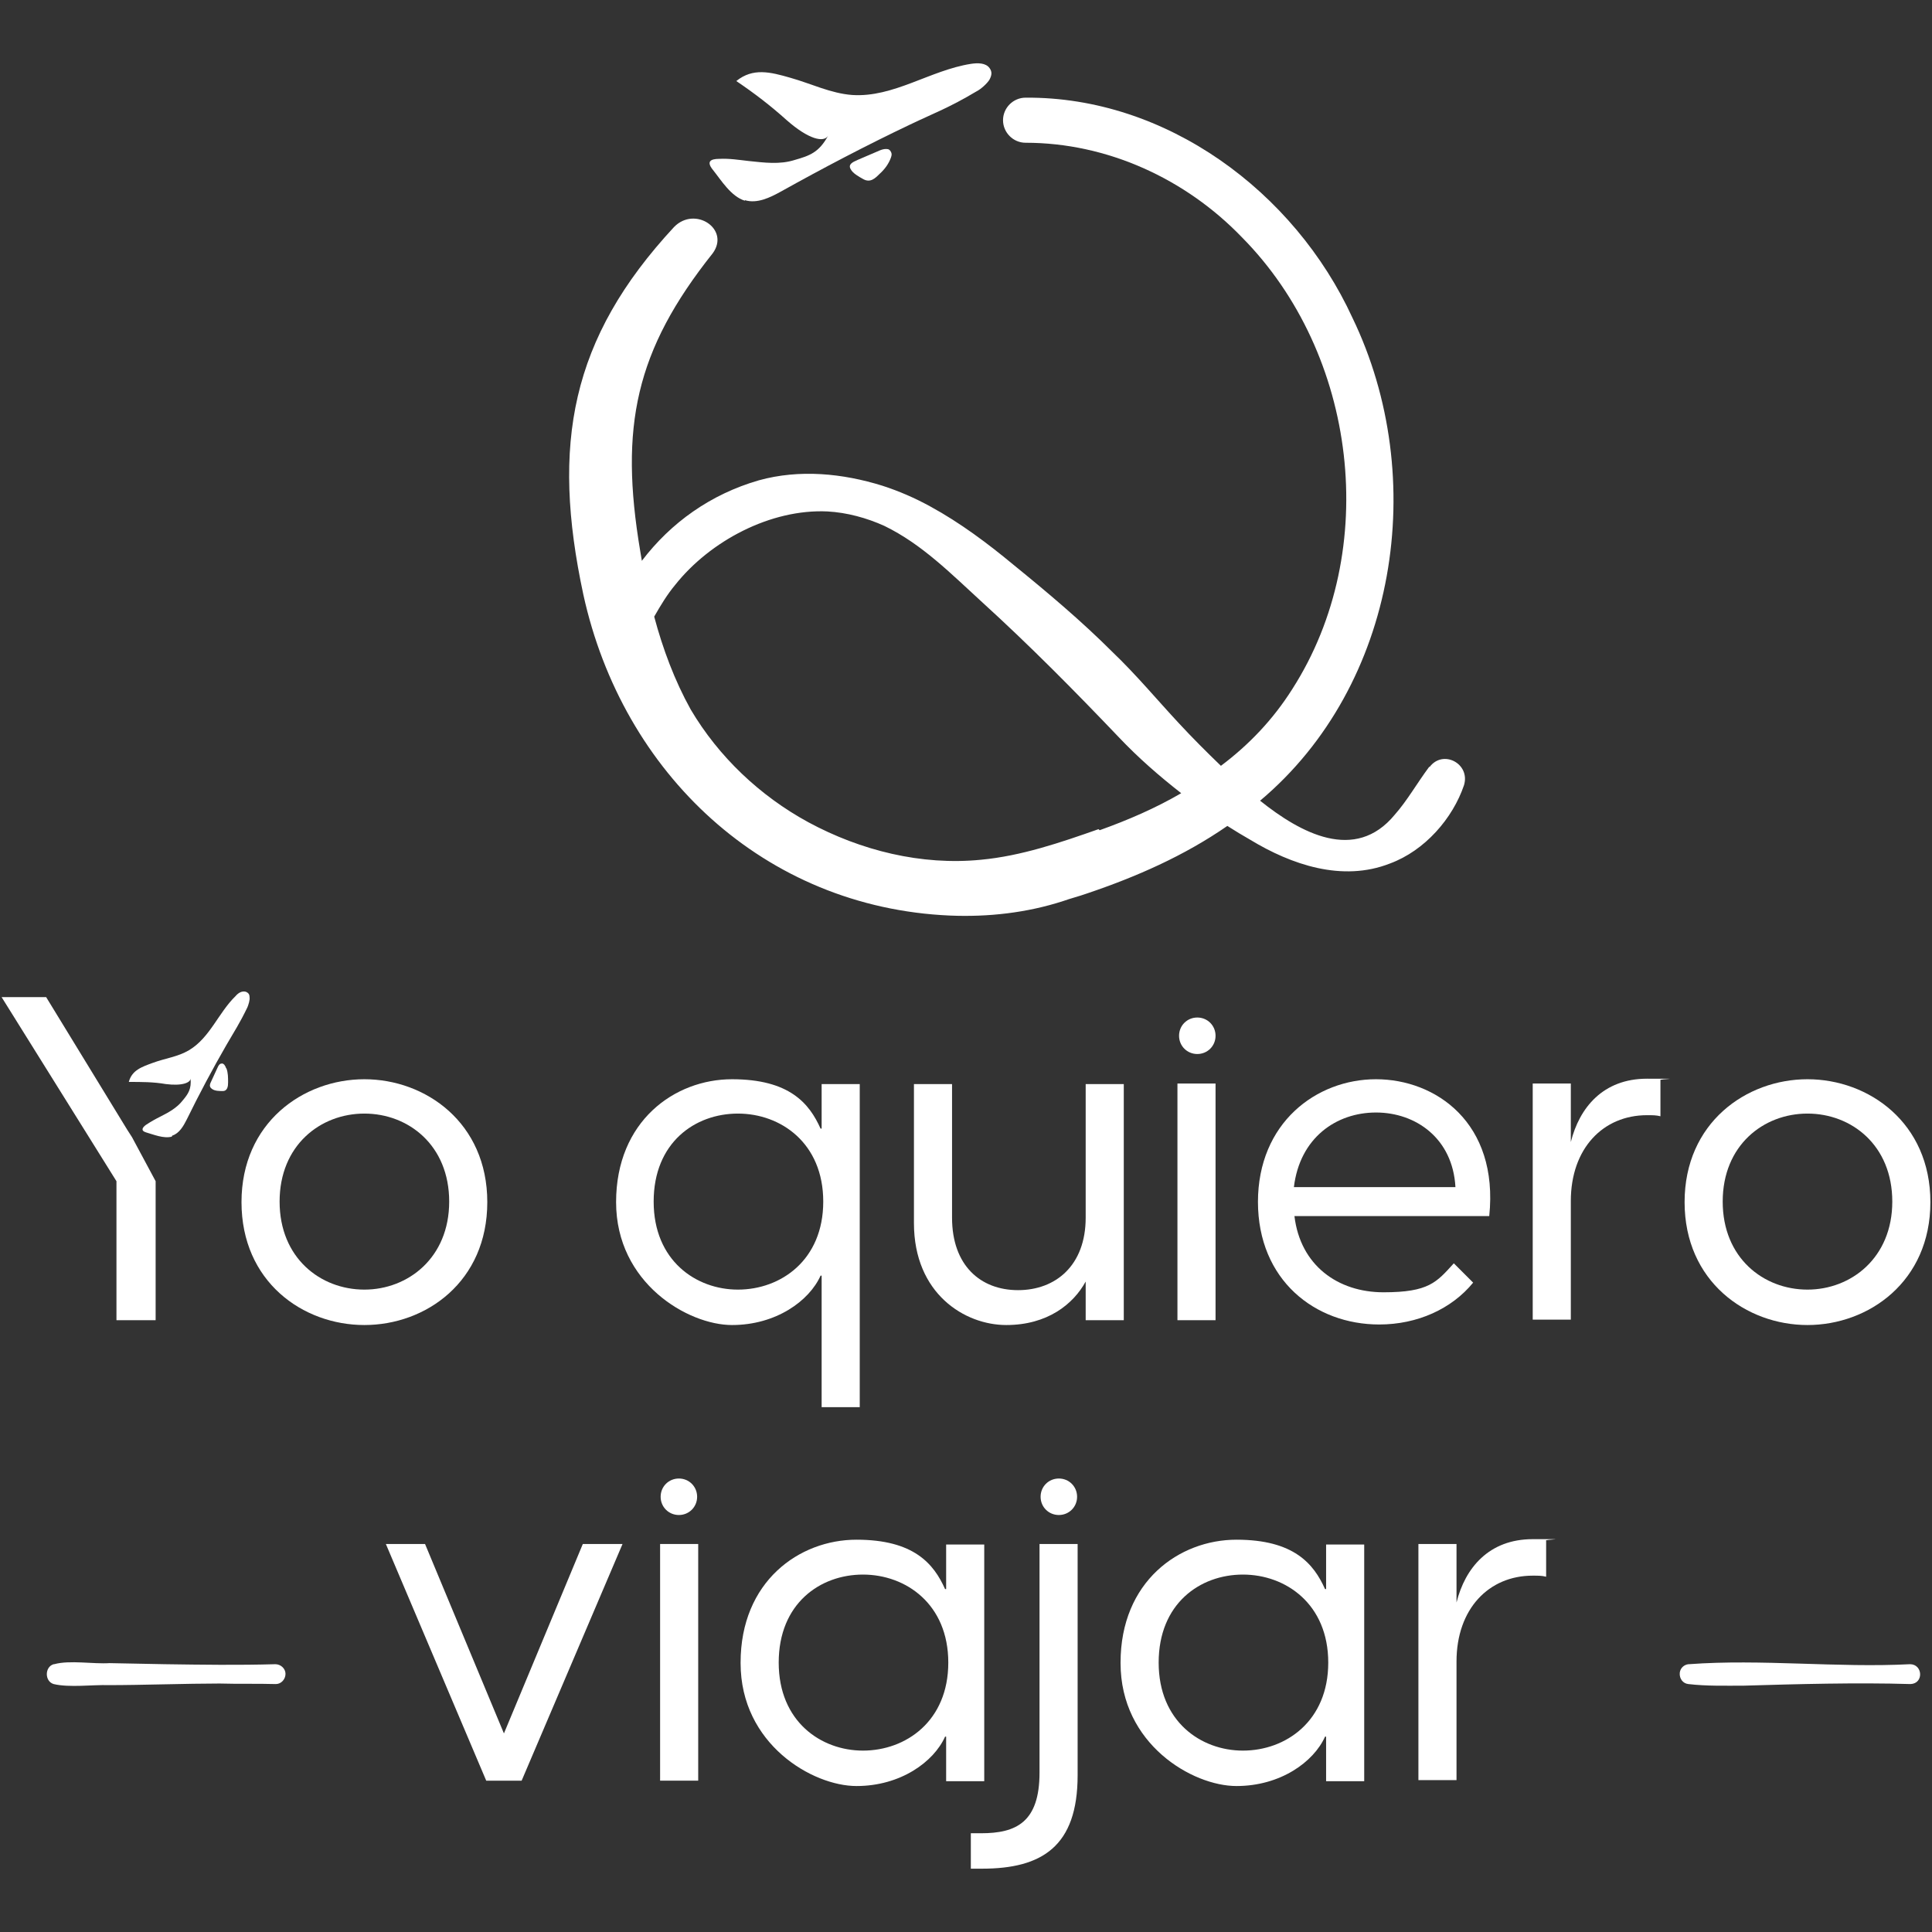 <?xml version="1.0" encoding="UTF-8"?>
<svg id="Layer_2" xmlns="http://www.w3.org/2000/svg" version="1.1" viewBox="0 0 360 360">
  <rect x="0" y="0" width="360" height="360" fill="#333333" stroke="none"/>
  <!-- Generator: Adobe Illustrator 29.4.0, SVG Export Plug-In . SVG Version: 2.1.0 Build 152)  -->
  <defs>
    <style>
      .st0 {
        fill: #fff;
      }
    </style>
  </defs>
  <g id="INFORMACION">
    <g>
      <path class="st0" d="M138.8,37.3c2.3.7,4.7-.5,6.7-1.6,7.9-4.4,15.9-8.6,24.1-12.5,4.6-2.2,7.2-3.1,12.4-6.2.8-.4,2-1.5,2.4-2.2.4-.8.5-1.4,0-2.1-.7-1-2.2-1-3.5-.8-7.6,1.2-14.4,6.3-22.1,5.8-4-.3-7.6-2.1-11.5-3.2-3.8-1.1-7-1.9-10.1.6,3.4,2.3,6.4,4.6,9.4,7.3,4.1,3.6,6.9,4.2,7.7,2.9-1.7,3.1-3.4,3.7-6.2,4.5-2.8.9-5.7.5-8.6.2-1.8-.2-3.6-.5-5.5-.4-1.6,0-2.4.5-1.2,2,1.6,2,3.4,5,6,5.8"/>
      <path class="st0" d="M165.5,27.8c-.5-.1-1,0-1.5.2-1.4.6-2.8,1.2-4.2,1.8-.9.4-1.8.8-1.3,1.7.4.8,1.5,1.4,2.4,1.9,1.3.7,2.2-.2,3-1,1-.9,1.7-1.9,2.1-3,.1-.3.2-.6.1-.9s-.3-.6-.6-.7"/>
      <path class="st0" d="M266.3,142.9c-2.3,3.1-4.1,6.3-6.4,8.9-7.4,9-17.6,3.4-25.1-2.6,25.6-21.5,31.6-60.2,17.2-90-10.8-23.5-34.7-41.2-60.9-41-2.3,0-4.2,1.9-4.2,4.2s1.9,4.2,4.2,4.2c15.2,0,29.8,6.7,40.3,17.6,21.5,21.7,26,58.3,9.4,84.2-3.6,5.7-8.1,10.4-13.3,14.3-2.7-2.6-5.3-5.2-7.8-7.9-4.1-4.4-8-9.1-12.4-13.3-5.8-5.8-12.1-11.1-18.5-16.3-4.7-3.9-9.9-7.8-15.4-10.8-2.9-1.6-5.9-2.9-9-3.9-7.4-2.3-15.4-3.1-23-1-9,2.6-16.4,7.9-21.8,15-.1-.6-.2-1.2-.3-1.8-3.9-23.2-.9-37.4,13.5-55.5,3.3-4.5-3.3-8.9-7.2-4.9-19.3,20.8-22.9,40.5-16.9,68.5,7.3,33.3,33.7,58.3,68.3,59.8,7.1.3,14.3-.5,21.1-2.7,1.4-.5,3-.9,4.4-1.4,9.2-3.1,18.1-7,26.2-12.6,1.4.9,2.9,1.8,4.3,2.6,7.6,4.6,17.1,7.9,26,4.4,6.5-2.4,11.7-8.4,13.8-14.6,1.2-4-3.9-6.7-6.4-3.4M204.7,154.5c-7.1,2.5-14.4,5-21.9,5.7-11.1,1.1-22.4-1.7-32.2-7-9-4.9-16.7-12.2-21.9-21-3-5.4-5.2-11.3-6.8-17.3,1.2-2.1,2.4-4.1,3.9-5.9,6.5-8.2,17.8-14.2,28.4-13.7,3.6.2,7.3,1.2,10.6,2.7,7,3.4,12.4,8.9,18.2,14.2,8.9,8.1,17.2,16.5,25.5,25.2,3.6,3.8,7.5,7.2,11.6,10.4-4.8,2.8-9.9,5-15.2,6.9"/>
      <polygon class="st0" points="24.6 211.9 23.7 210.5 8.6 185.8 .3 185.8 21.7 220.1 21.7 246 29 246 29 220.1 24.6 211.9"/>
      <path class="st0" d="M45,224c0-14.8,11.5-22.9,22.9-22.9s22.9,8.1,22.9,22.9-11.4,22.9-22.9,22.9-22.9-8.1-22.9-22.9M67.9,240.3c8.1,0,15.8-5.9,15.8-16.4s-7.6-16.4-15.8-16.4-15.8,5.9-15.8,16.4,7.6,16.4,15.8,16.4"/>
      <path class="st0" d="M153.1,262.1v-24.4h-.2c-2.1,4.7-8.3,9.2-16.5,9.2s-21.6-7.8-21.6-22.9,10.9-22.9,21.6-22.9,14.4,4.5,16.5,9.2h.2v-8.3h7.1v60.2h-7.1ZM137.5,240.3c8,0,15.9-5.5,15.9-16.4s-7.9-16.4-15.9-16.4-15.7,5.4-15.7,16.4,7.9,16.4,15.7,16.4"/>
      <path class="st0" d="M209.4,246h-7.1v-7.2c-2.3,4.2-7.1,8.1-14.8,8.1s-17.2-5.8-17.2-19v-25.9h7.1v24.9c0,8.9,5.3,13.5,12.3,13.5s12.6-4.6,12.6-13.5v-24.9h7.1v44.1h0Z"/>
      <rect class="st0" x="219.4" y="201.9" width="7.1" height="44.1"/>
      <path class="st0" d="M234.4,224c0-14.8,10.9-22.9,22-22.9s22.9,8.1,21.1,25.5h-36.3c1.1,9.2,8.1,14.2,16.6,14.2s9.9-1.9,13.1-5.4l3.6,3.6c-4,4.9-10.4,7.8-17.5,7.8-11.9,0-22.6-8.2-22.6-22.9M271.2,221.2c-.5-9.1-7.4-13.9-14.8-13.9s-14.2,4.7-15.3,13.9h30Z"/>
      <path class="st0" d="M285.6,201.9h7.1v10.9c1.6-6.4,6-11.8,14.2-11.8s1.9,0,2.5.3v6.7c-.8-.2-1.4-.2-2.5-.2-8.2,0-14.2,6.2-14.2,16v22.1h-7.1v-44.1h0Z"/>
      <path class="st0" d="M313.9,224c0-14.8,11.5-22.9,22.9-22.9s22.9,8.1,22.9,22.9-11.5,22.9-22.9,22.9-22.9-8.1-22.9-22.9M336.8,240.3c8.1,0,15.8-5.9,15.8-16.4s-7.6-16.4-15.8-16.4-15.8,5.9-15.8,16.4,7.6,16.4,15.8,16.4"/>
      <path class="st0" d="M32.1,211.6c1.3-.4,2.1-1.8,2.7-3,2.3-4.7,4.8-9.4,7.4-13.9,1.5-2.6,2.4-3.9,3.9-7,.2-.5.5-1.4.4-1.9,0-.5-.2-.8-.7-1-.7-.2-1.4.2-1.9.8-3.2,3.1-4.8,7.8-8.7,10.1-2,1.2-4.4,1.5-6.6,2.3-2.2.8-4,1.4-4.6,3.6,2.4,0,4.6,0,6.9.4,3.1.4,4.7-.3,4.6-1.1.2,2-.4,2.9-1.5,4.2-1,1.3-2.6,2.2-4,2.9-1,.5-1.9,1-2.8,1.6-.7.5-1,1.1,0,1.4,1.4.4,3.3,1.2,4.8.8"/>
      <path class="st0" d="M42.1,199c0-.2-.2-.4-.3-.6-.2-.2-.4-.3-.6-.2-.3,0-.5.4-.6.6-.4.9-.8,1.7-1.2,2.6-.3.6-.5,1.1.1,1.5.5.4,1.4.4,2,.4.9,0,1-.9,1-1.6,0-.9,0-1.8-.3-2.6"/>
      <path class="st0" d="M226.5,193c0,1.9-1.5,3.4-3.4,3.4s-3.4-1.5-3.4-3.4,1.5-3.4,3.4-3.4,3.4,1.5,3.4,3.4"/>
      <polygon class="st0" points="71.9 287.7 79.2 287.7 93.9 323 108.6 287.7 116 287.7 97.2 331.8 90.6 331.8 71.9 287.7"/>
      <rect class="st0" x="123" y="287.7" width="7.1" height="44.1"/>
      <path class="st0" d="M138,309.8c0-15.1,10.9-22.9,21.6-22.9s14.4,4.5,16.5,9.2h.2v-8.3h7.1v44.1h-7.1v-8.3h-.2c-2.1,4.7-8.3,9.2-16.5,9.2s-21.6-7.8-21.6-22.9M160.8,326.2c8,0,15.9-5.5,15.9-16.4s-7.9-16.4-15.9-16.4-15.7,5.4-15.7,16.4,7.9,16.4,15.7,16.4"/>
      <path class="st0" d="M180.9,341.6h1.9c6.5,0,10.9-2,10.9-11.3v-42.6h7.1v43.1c0,13.3-6.7,17.4-17.8,17.4h-2.1v-6.6h0Z"/>
      <path class="st0" d="M208.8,309.8c0-15.1,10.9-22.9,21.6-22.9s14.4,4.5,16.5,9.2h.2v-8.3h7.1v44.1h-7.1v-8.3h-.2c-2.1,4.7-8.3,9.2-16.5,9.2s-21.6-7.8-21.6-22.9M231.6,326.2c8,0,15.9-5.5,15.9-16.4s-7.9-16.4-15.9-16.4-15.7,5.4-15.7,16.4,7.9,16.4,15.7,16.4"/>
      <path class="st0" d="M264.3,287.7h7.1v10.9c1.6-6.4,6-11.8,14.2-11.8s1.9,0,2.5.3v6.7c-.8-.2-1.4-.2-2.5-.2-8.2,0-14.2,6.2-14.2,16v22.1h-7.1v-44.1h0Z"/>
      <path class="st0" d="M129.9,278.9c0,1.9-1.5,3.4-3.4,3.4s-3.4-1.5-3.4-3.4,1.5-3.4,3.4-3.4,3.4,1.5,3.4,3.4"/>
      <path class="st0" d="M200.7,278.9c0,1.9-1.5,3.4-3.4,3.4s-3.4-1.5-3.4-3.4,1.5-3.4,3.4-3.4,3.4,1.5,3.4,3.4"/>
      <path class="st0" d="M10.1,310.1c2.9-.8,7.3,0,10.3-.2l10.3.2c6.9.1,13.8.2,20.6,0,1,0,1.9.8,1.9,1.8,0,1-.8,1.9-1.8,1.9-3.5-.1-7,0-10.5-.1-6,0-14.6.3-20.6.3-3-.1-7.4.5-10.3-.2-1.7-.5-1.7-3.2,0-3.7"/>
      <path class="st0" d="M314.7,310.1c13.5-1,27.7.7,41.2,0,2.4,0,2.6,3.6.1,3.7-10-.3-21,0-31.1.3-3.4,0-6.9.1-10.3-.3-1-.1-1.7-1-1.6-2.1.1-.9.8-1.5,1.6-1.6"/>
    </g>
  </g>
</svg>